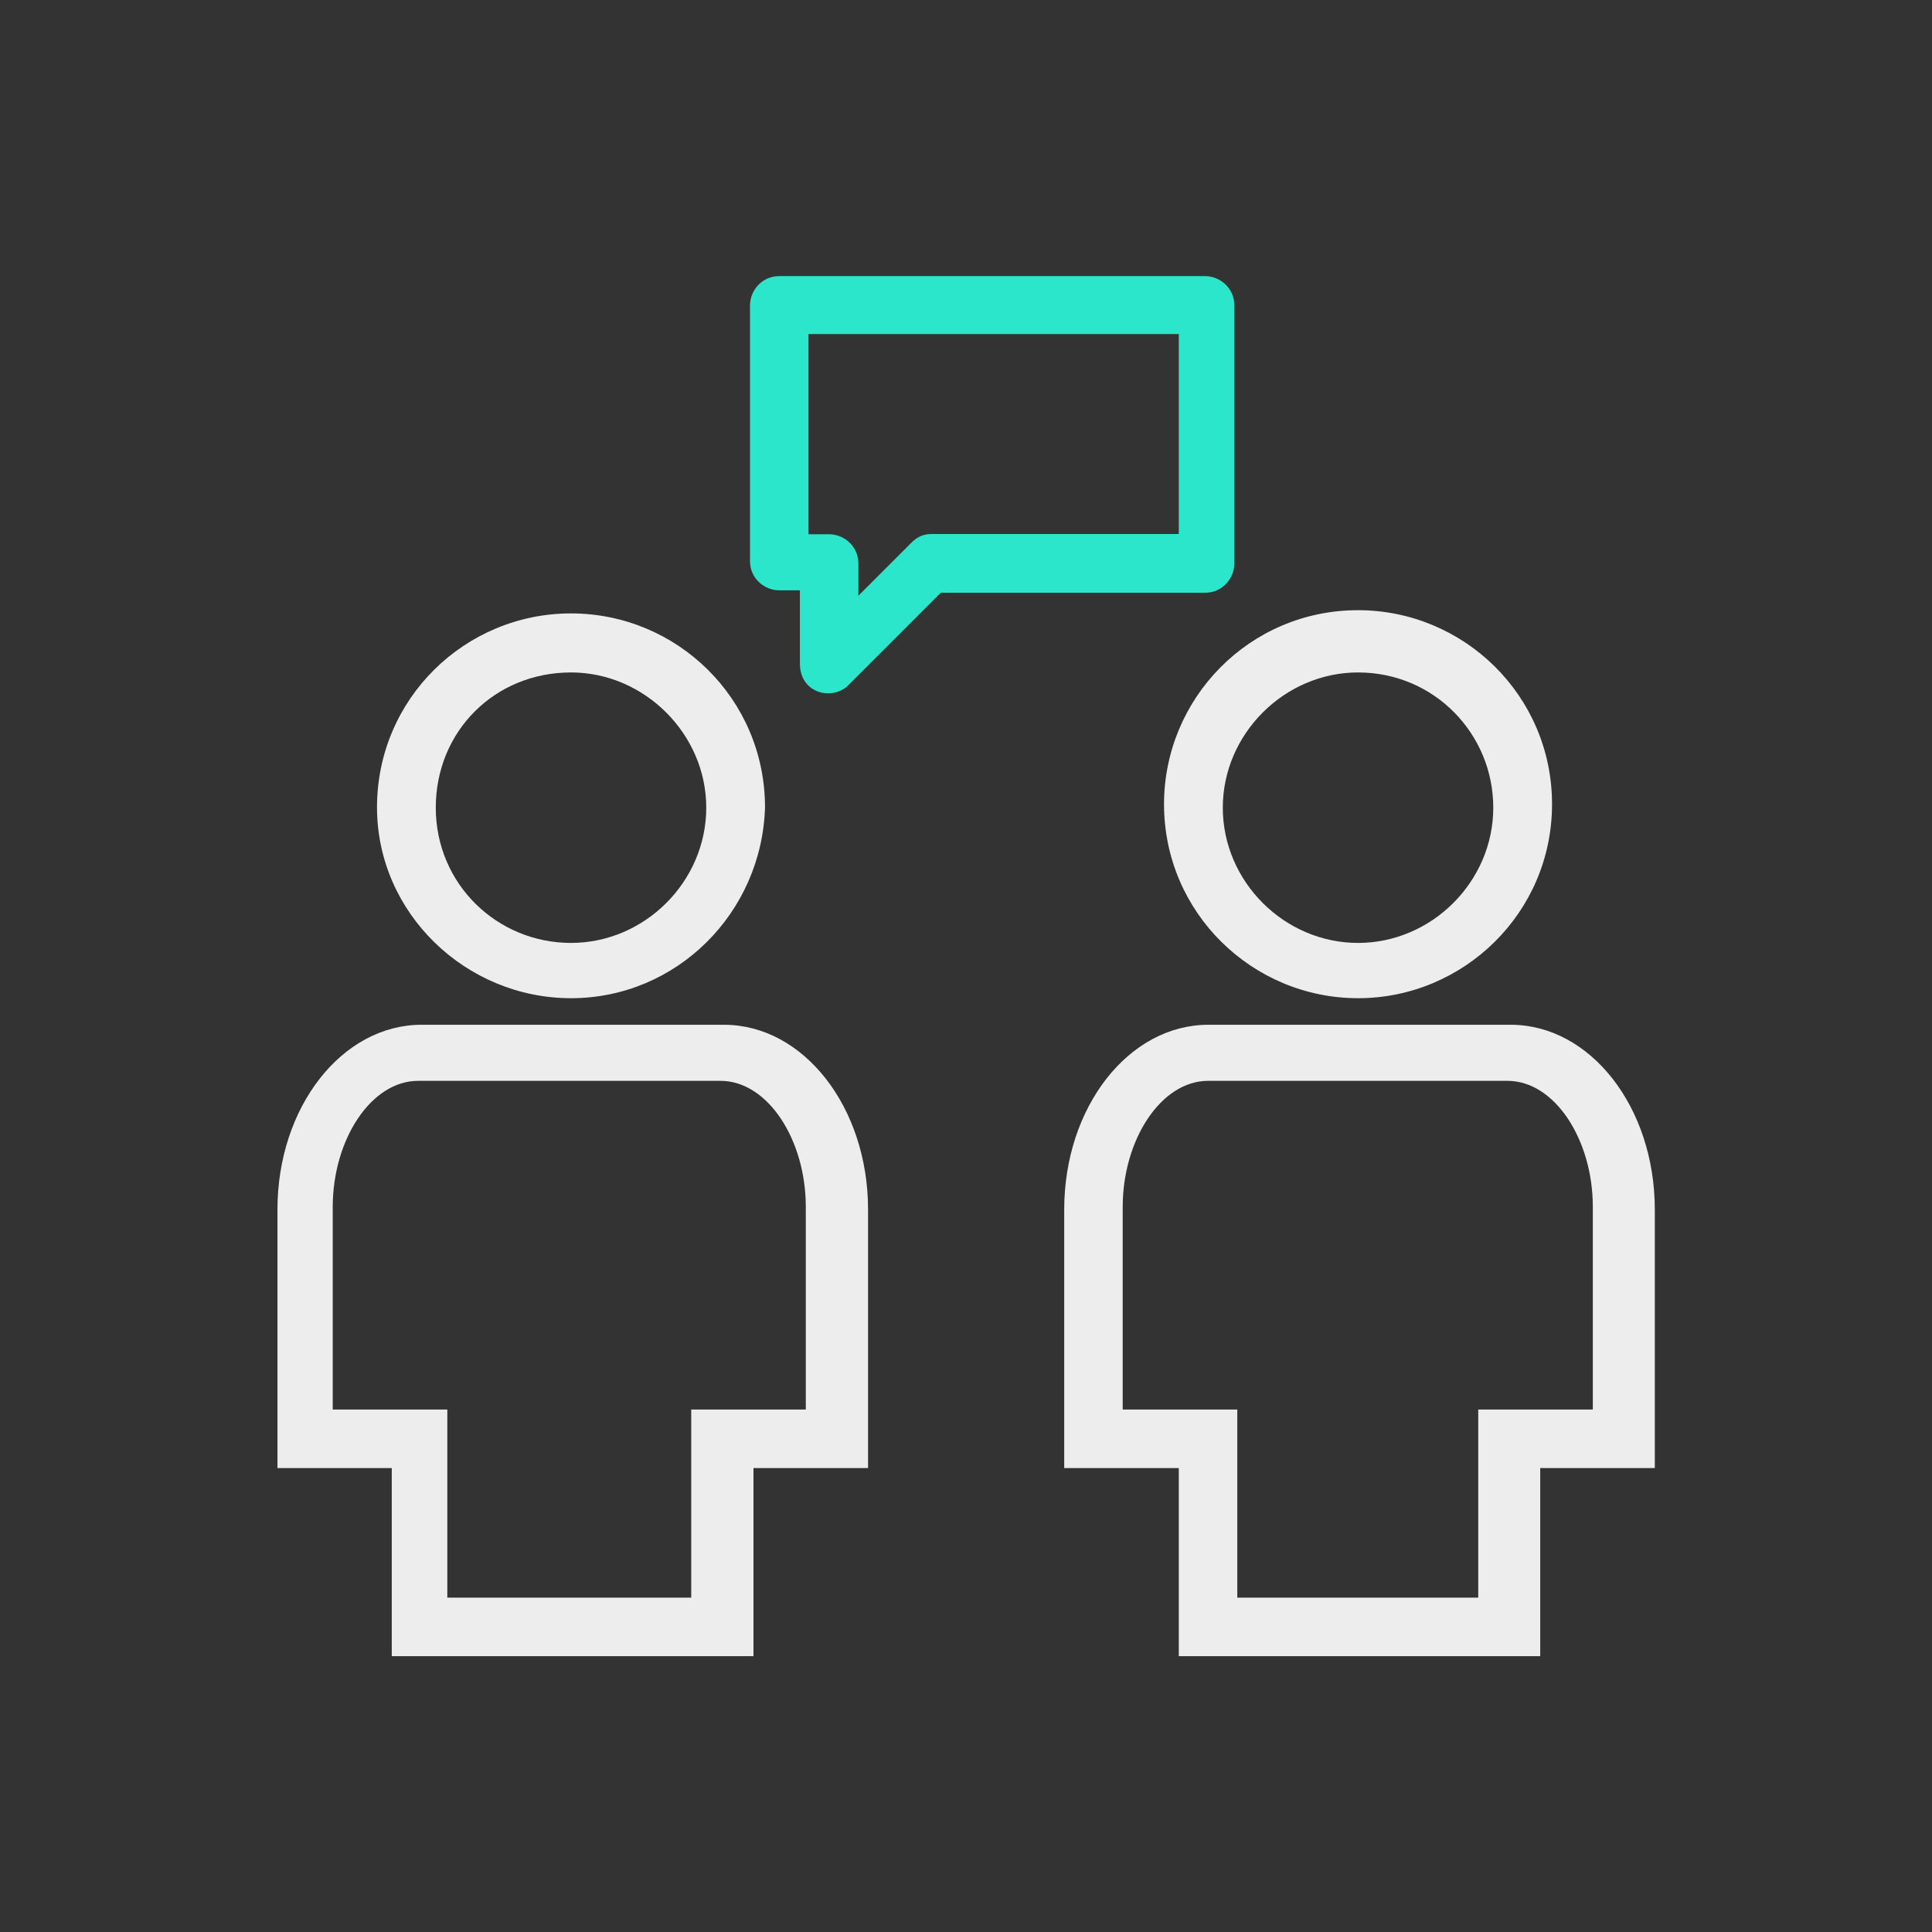 <?xml version="1.0" encoding="utf-8"?>
<!-- Generator: Adobe Illustrator 18.1.1, SVG Export Plug-In . SVG Version: 6.00 Build 0)  -->
<svg version="1.1" id="Layer_1" xmlns="http://www.w3.org/2000/svg" xmlns:xlink="http://www.w3.org/1999/xlink" x="0px" y="0px"
	 viewBox="0 0 720 720" enable-background="new 0 0 720 720" xml:space="preserve">
<rect x="0" y="0" width="720" height="720" fill="#333333" stroke="none"/>
<g>
	<path fill="#EDEDED" d="M506.1,372c-39.3,0-72.3-31.8-72.3-72.3c0-39.4,31.8-72.3,72.3-72.3c39.4,0,72.3,31.8,72.3,72.3
		C578.4,340.2,545.4,372,506.1,372L506.1,372z M506.1,250.6c-27.4,0-50.4,22.9-50.4,50.4c0,27.5,22.9,50.4,50.4,50.4
		c27.5,0,50.4-22.9,50.4-50.4C556.5,273.5,534.5,250.6,506.1,250.6L506.1,250.6z M506.1,250.6"/>
	<path fill="#EDEDED" d="M572.8,617.2H439.3v-70.1h-42.7v-96.3c0-38.3,24.1-68.9,53.7-68.9H563c29.6,0,53.7,30.6,53.7,68.9v96.3
		h-42.7v70.1H572.8z M460.1,595.4h90.8v-70.1h42.7v-75.5c0-25.1-14.2-47-31.8-47H450.2c-17.5,0-31.8,21.9-31.8,47v75.5h42.7v70.1
		H460.1z M460.1,595.4"/>
	<path fill="#EDEDED" d="M212.8,372c-39.3,0-72.3-31.8-72.3-71.1c0-40.5,32.8-72.3,72.3-72.3s72.3,31.8,72.3,72.3
		C283.9,340.3,252.1,372,212.8,372L212.8,372z M212.8,250.6c-28.4,0-50.4,21.9-50.4,50.4c0,28.5,22.9,50.4,50.4,50.4
		c27.5,0,50.4-22.9,50.4-50.4C263.2,273.5,240.1,250.6,212.8,250.6L212.8,250.6z M212.8,250.6"/>
	<path fill="#EDEDED" d="M279.5,617.2H146v-70.1h-42.6v-96.3c0-38.3,24.1-68.9,53.7-68.9h112.7c29.6,0,53.7,30.6,53.7,68.9v96.3
		h-42.7v70.1H279.5z M166.8,595.4h90.8v-70.1h42.7v-75.5c0-25.1-14.2-47-31.8-47H155.8c-17.5,0-31.8,21.9-31.8,47v75.5h42.7V595.4z
		 M166.8,595.4"/>
	<path fill="#2CE6CB" d="M298.1,247.3V220h-7.7c-5.5,0-10.9-4.4-10.9-10.9v-95.3c0-5.5,4.4-10.9,10.9-10.9h158.7
		c5.5,0,10.9,4.4,10.9,10.9V210c0,5.5-4.4,10.9-10.9,10.9h-98.5l-35,35C309.4,261.1,298.1,258.1,298.1,247.3L298.1,247.3z
		 M301.3,199.1h7.7c5.5,0,10.9,4.4,10.9,10.9v12l19.7-19.7c2.2-2.2,4.4-3.3,7.7-3.3h92v-74.5H301.3V199.1z M301.3,199.1"/>
</g>
</svg>
